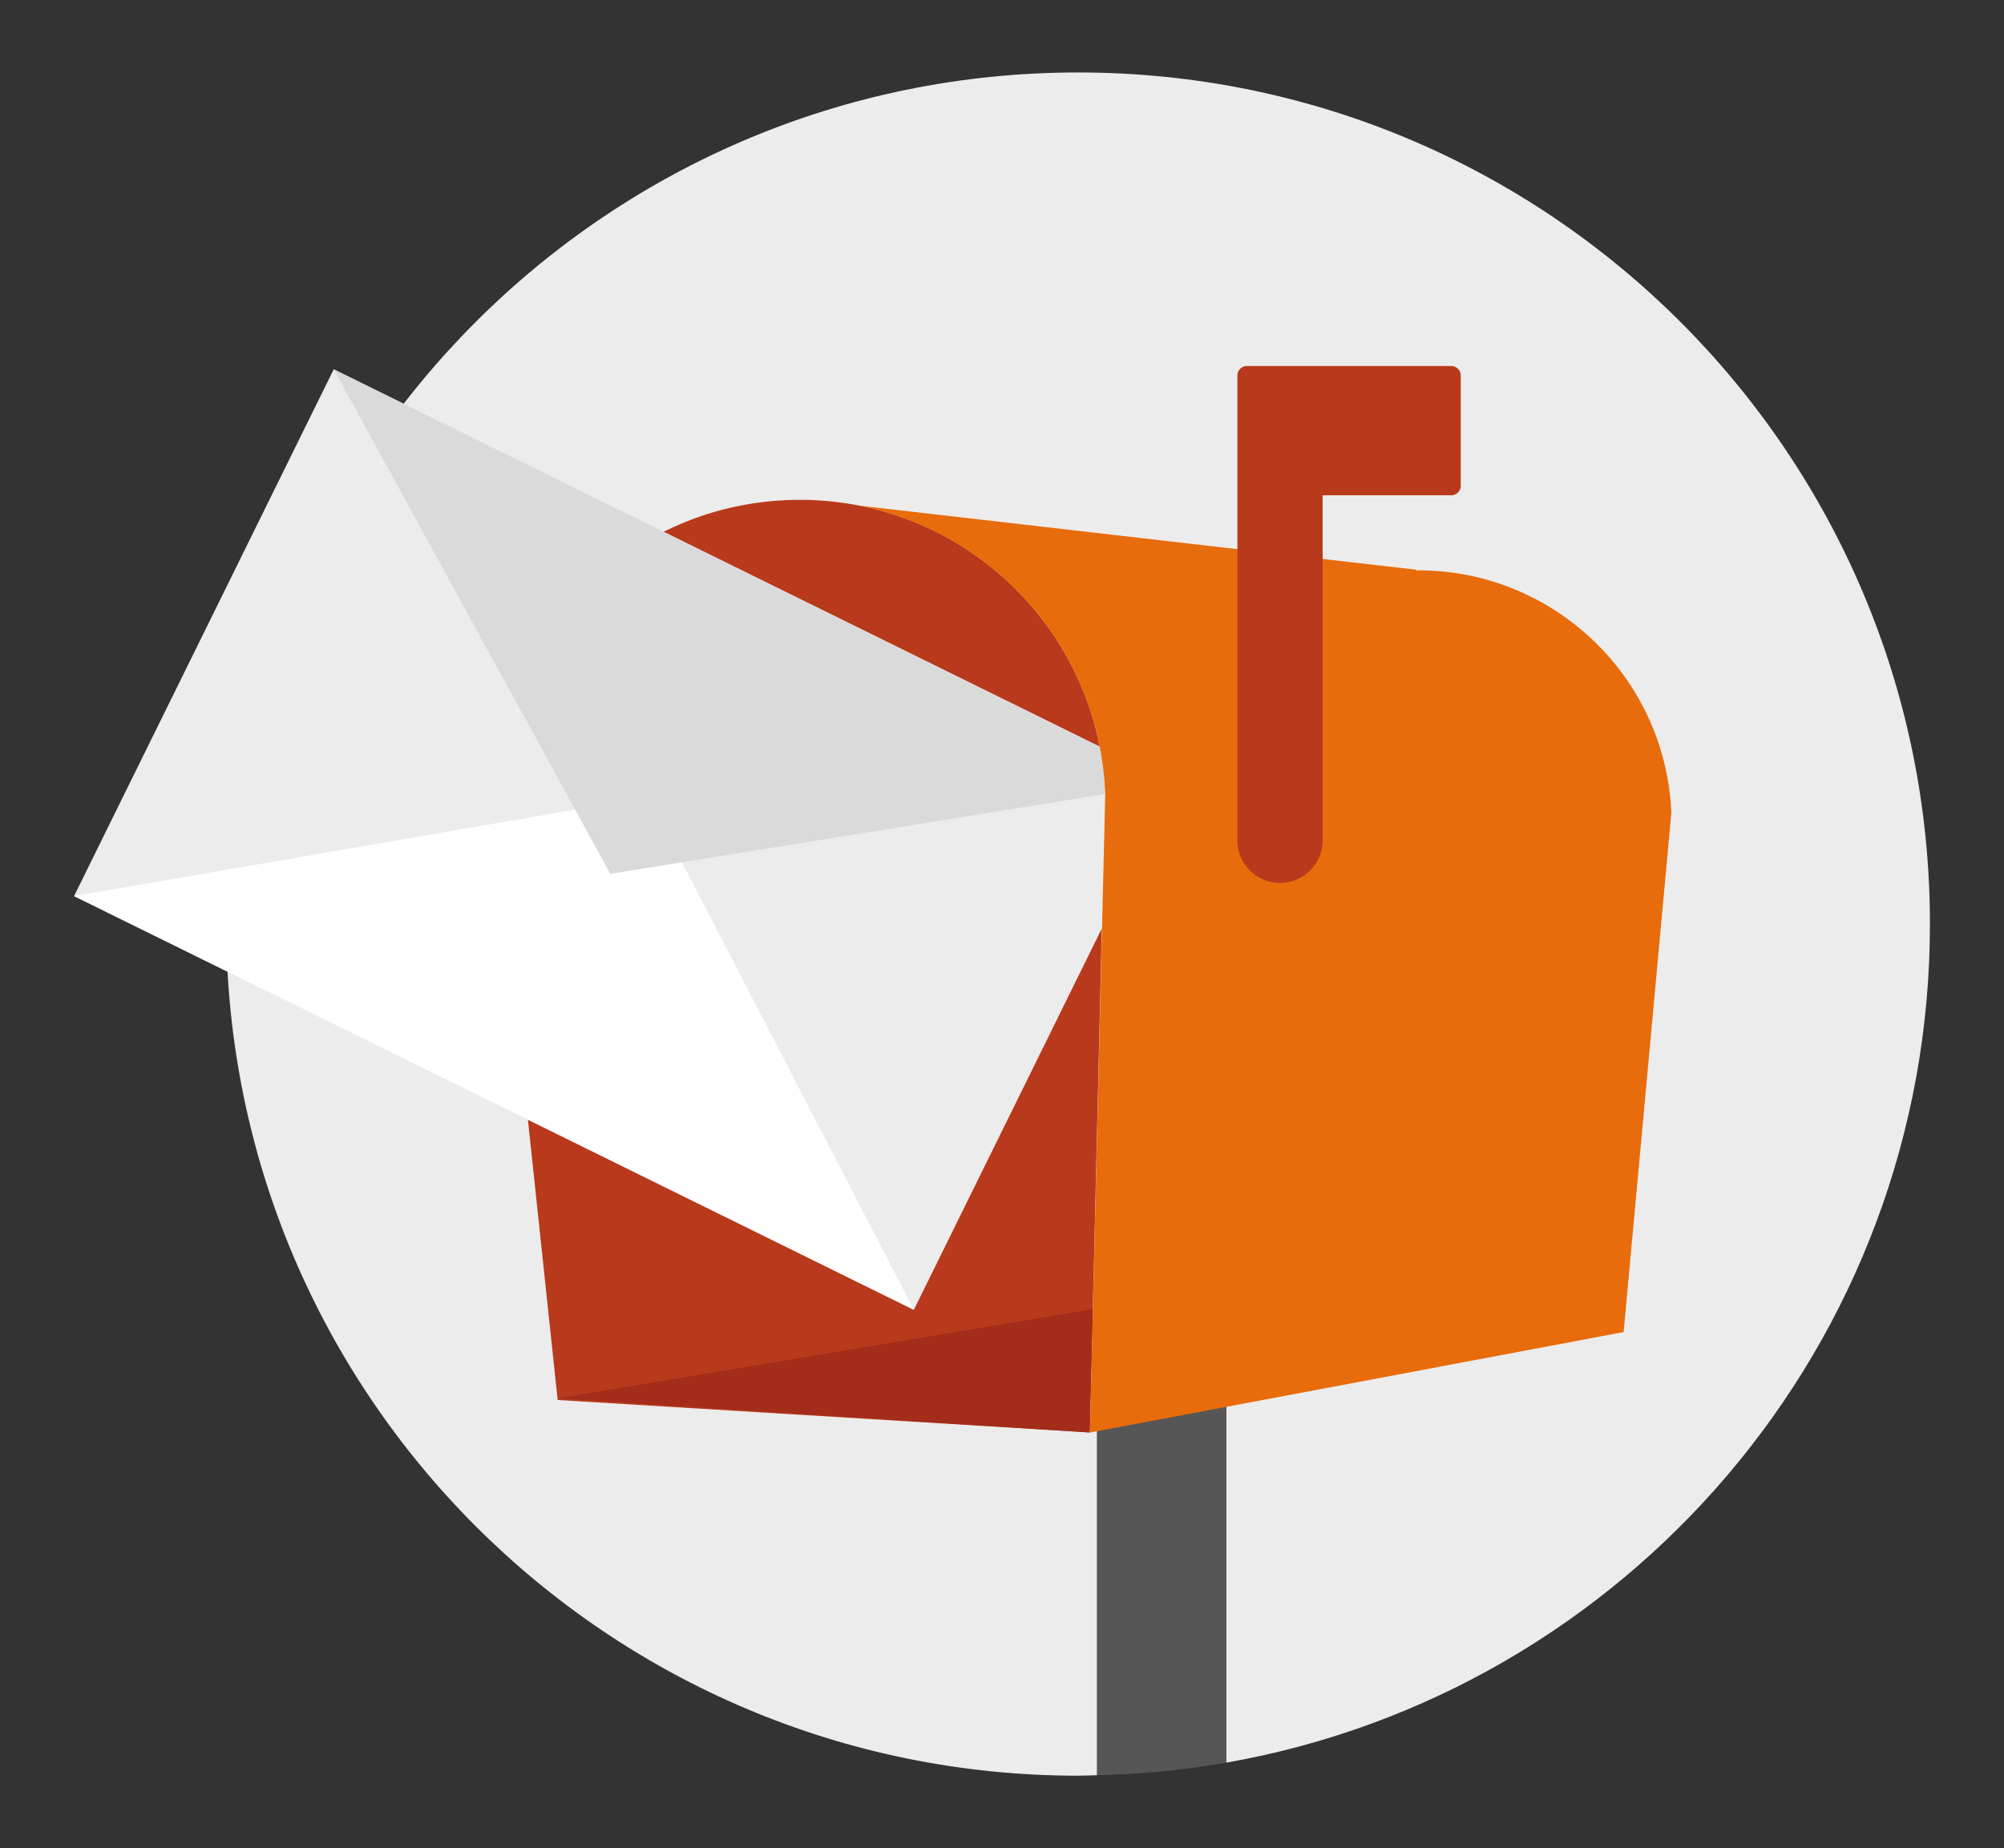 <svg xmlns="http://www.w3.org/2000/svg" width="416.129" height="383.871" xmlns:v="https://vecta.io/nano"><rect width="100%" height="100%" fill="#333333" stroke="none"/><path fill="#ececec" d="M400.75 191.937c0-97.69-79.195-176.886-176.885-176.886S46.978 94.247 46.978 191.937 126.174 368.82 223.864 368.82c1.324 0 2.627-.068 3.95-.102V280.2h26.805v85.912c83.023-14.57 146.13-86.97 146.13-174.165z"/><path fill="#575656" d="M227.815 280.19v88.53c9.12-.2 18.072-1.086 26.805-2.617V280.19h-26.805z"/><path fill="#b9391c" d="M229.46 164.207c-1.635-34.115-30.1-60.982-64.48-60.382-34.395.605-61.9 28.448-62.34 62.598l-.035.006L115.8 290.785l110.523 6.744 3.138-133.322z"/><path fill="#ececec" d="M189.76 272.05L15.38 186.116l53.917-109.41 174.384 85.93z"/><path fill="#fff" d="M15.38 186.116l119.2-20.573L189.76 272.05z"/><path fill="#dbdada" d="M69.298 76.707l57.43 104.794 116.955-18.865z"/><path fill="#a32c1b" d="M226.2 297.53l-110.388-7.093 111.124-18.516z"/><path d="M167.742 103.785l.017.062.777.022-.794-.084zm179.3 64.717c-1.354-28.124-24.703-50.296-53.008-50.033l-.012-.143L178.2 105c28.187 5.442 49.845 29.603 51.263 59.217h.057l-3.193 133.322 110.82-20.863 9.938-108.164h-.04z" fill="#e86c0b"/><path fill="#b9391c" d="M301.358 76.027h-42.45a1.96 1.96 0 0 0-1.959 1.964v96.702c.086 4.814 4 8.687 8.842 8.687s8.756-3.872 8.848-8.687V102.87h26.72a1.96 1.96 0 0 0 1.963-1.959V77.99c-.001-1.09-.874-1.964-1.964-1.964z"/></svg>
